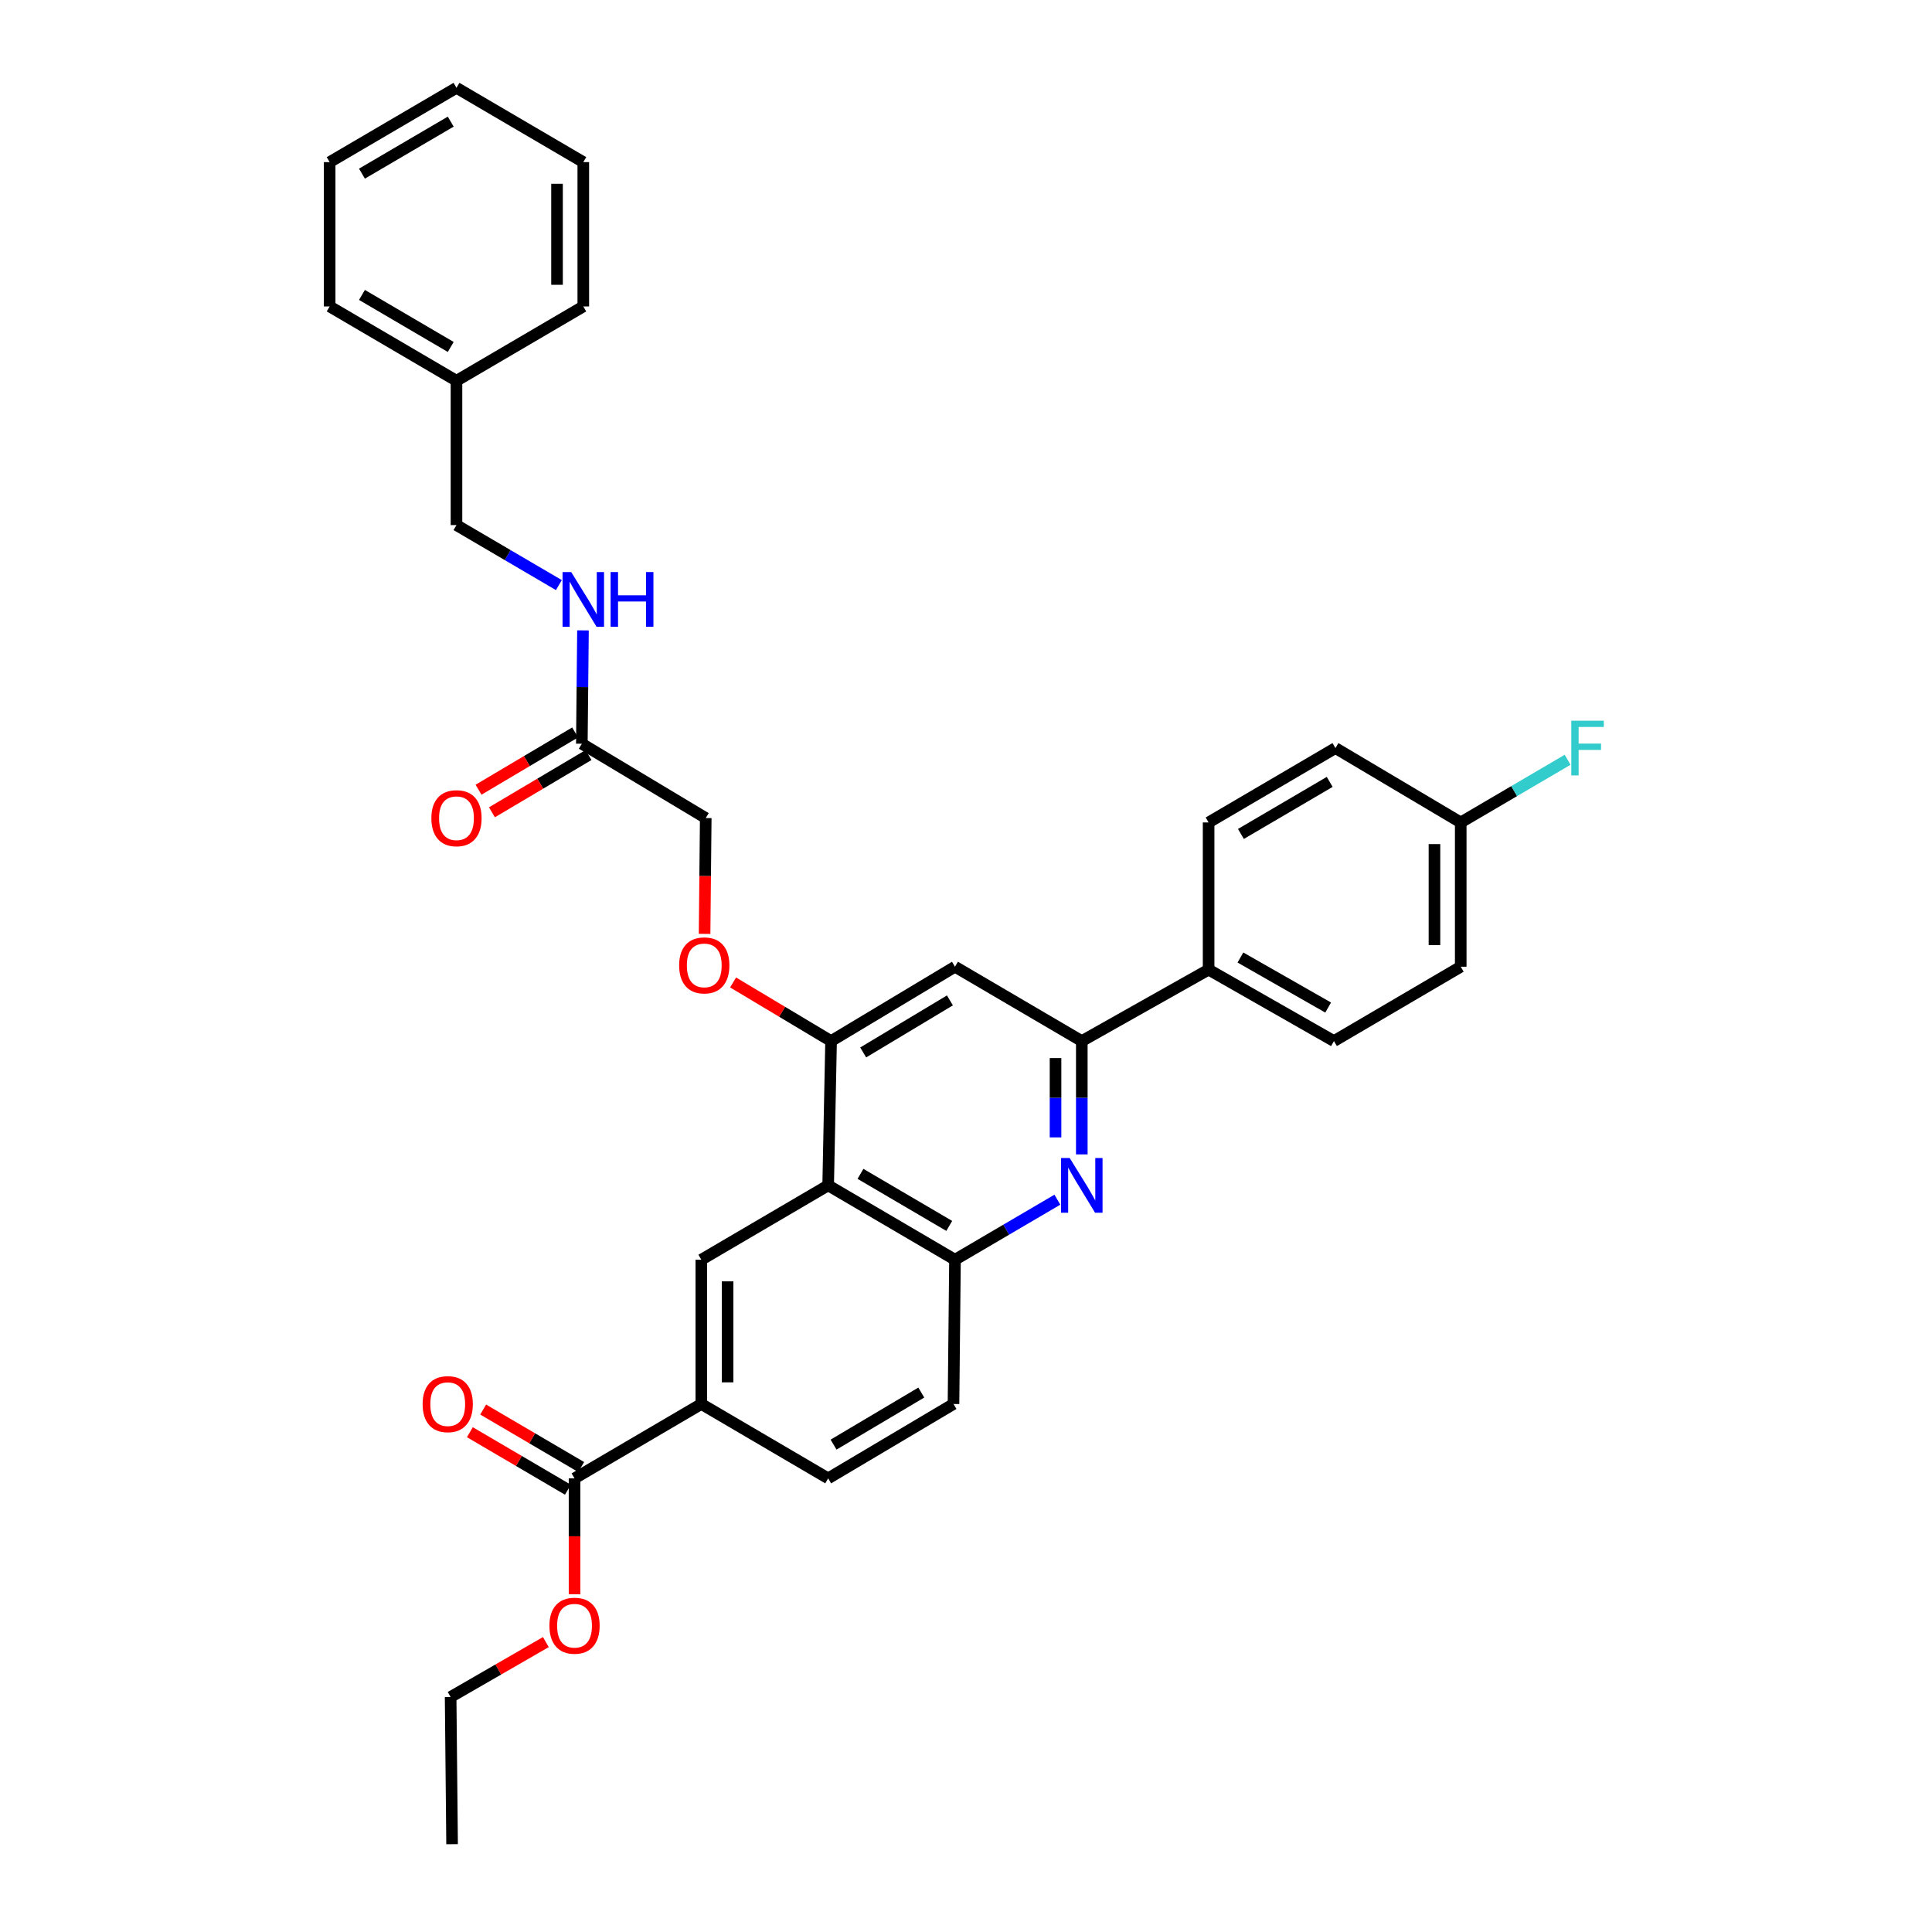 <?xml version='1.0' encoding='iso-8859-1'?>
<svg version='1.1' baseProfile='full'
              xmlns='http://www.w3.org/2000/svg'
                      xmlns:rdkit='http://www.rdkit.org/xml'
                      xmlns:xlink='http://www.w3.org/1999/xlink'
                  xml:space='preserve'
width='1000px' height='1000px' viewBox='0 0 1000 1000'>
<!-- END OF HEADER -->
<rect style='opacity:1.0;fill:#FFFFFF;stroke:none' width='1000' height='1000' x='0' y='0'> </rect>
<path class='bond-1' d='M 559.937,597.513 L 559.937,568.187' style='fill:none;fill-rule:evenodd;stroke:#0000FF;stroke-width:6px;stroke-linecap:butt;stroke-linejoin:miter;stroke-opacity:1' />
<path class='bond-1' d='M 559.937,568.187 L 559.937,538.861' style='fill:none;fill-rule:evenodd;stroke:#000000;stroke-width:6px;stroke-linecap:butt;stroke-linejoin:miter;stroke-opacity:1' />
<path class='bond-1' d='M 546.341,588.715 L 546.341,568.187' style='fill:none;fill-rule:evenodd;stroke:#0000FF;stroke-width:6px;stroke-linecap:butt;stroke-linejoin:miter;stroke-opacity:1' />
<path class='bond-1' d='M 546.341,568.187 L 546.341,547.659' style='fill:none;fill-rule:evenodd;stroke:#000000;stroke-width:6px;stroke-linecap:butt;stroke-linejoin:miter;stroke-opacity:1' />
<path class='bond-3' d='M 547.295,620.954 L 520.797,636.493' style='fill:none;fill-rule:evenodd;stroke:#0000FF;stroke-width:6px;stroke-linecap:butt;stroke-linejoin:miter;stroke-opacity:1' />
<path class='bond-3' d='M 520.797,636.493 L 494.3,652.031' style='fill:none;fill-rule:evenodd;stroke:#000000;stroke-width:6px;stroke-linecap:butt;stroke-linejoin:miter;stroke-opacity:1' />
<path class='bond-0' d='M 428.654,613.54 L 494.3,652.031' style='fill:none;fill-rule:evenodd;stroke:#000000;stroke-width:6px;stroke-linecap:butt;stroke-linejoin:miter;stroke-opacity:1' />
<path class='bond-0' d='M 445.378,607.585 L 491.33,634.529' style='fill:none;fill-rule:evenodd;stroke:#000000;stroke-width:6px;stroke-linecap:butt;stroke-linejoin:miter;stroke-opacity:1' />
<path class='bond-2' d='M 428.654,613.54 L 430.165,538.861' style='fill:none;fill-rule:evenodd;stroke:#000000;stroke-width:6px;stroke-linecap:butt;stroke-linejoin:miter;stroke-opacity:1' />
<path class='bond-4' d='M 428.654,613.54 L 363.002,652.031' style='fill:none;fill-rule:evenodd;stroke:#000000;stroke-width:6px;stroke-linecap:butt;stroke-linejoin:miter;stroke-opacity:1' />
<path class='bond-5' d='M 559.937,538.861 L 494.3,500.37' style='fill:none;fill-rule:evenodd;stroke:#000000;stroke-width:6px;stroke-linecap:butt;stroke-linejoin:miter;stroke-opacity:1' />
<path class='bond-9' d='M 559.937,538.861 L 625.575,501.873' style='fill:none;fill-rule:evenodd;stroke:#000000;stroke-width:6px;stroke-linecap:butt;stroke-linejoin:miter;stroke-opacity:1' />
<path class='bond-10' d='M 430.165,538.861 L 404.802,523.69' style='fill:none;fill-rule:evenodd;stroke:#000000;stroke-width:6px;stroke-linecap:butt;stroke-linejoin:miter;stroke-opacity:1' />
<path class='bond-10' d='M 404.802,523.69 L 379.44,508.519' style='fill:none;fill-rule:evenodd;stroke:#FF0000;stroke-width:6px;stroke-linecap:butt;stroke-linejoin:miter;stroke-opacity:1' />
<path class='bond-33' d='M 430.165,538.861 L 494.3,500.37' style='fill:none;fill-rule:evenodd;stroke:#000000;stroke-width:6px;stroke-linecap:butt;stroke-linejoin:miter;stroke-opacity:1' />
<path class='bond-33' d='M 446.782,544.745 L 491.676,517.801' style='fill:none;fill-rule:evenodd;stroke:#000000;stroke-width:6px;stroke-linecap:butt;stroke-linejoin:miter;stroke-opacity:1' />
<path class='bond-12' d='M 494.3,652.031 L 493.529,726.702' style='fill:none;fill-rule:evenodd;stroke:#000000;stroke-width:6px;stroke-linecap:butt;stroke-linejoin:miter;stroke-opacity:1' />
<path class='bond-34' d='M 363.002,652.031 L 363.002,726.702' style='fill:none;fill-rule:evenodd;stroke:#000000;stroke-width:6px;stroke-linecap:butt;stroke-linejoin:miter;stroke-opacity:1' />
<path class='bond-34' d='M 376.598,663.232 L 376.598,715.502' style='fill:none;fill-rule:evenodd;stroke:#000000;stroke-width:6px;stroke-linecap:butt;stroke-linejoin:miter;stroke-opacity:1' />
<path class='bond-6' d='M 363.002,726.702 L 428.654,765.201' style='fill:none;fill-rule:evenodd;stroke:#000000;stroke-width:6px;stroke-linecap:butt;stroke-linejoin:miter;stroke-opacity:1' />
<path class='bond-7' d='M 363.002,726.702 L 297.379,765.201' style='fill:none;fill-rule:evenodd;stroke:#000000;stroke-width:6px;stroke-linecap:butt;stroke-linejoin:miter;stroke-opacity:1' />
<path class='bond-13' d='M 300.819,759.338 L 275.451,744.459' style='fill:none;fill-rule:evenodd;stroke:#000000;stroke-width:6px;stroke-linecap:butt;stroke-linejoin:miter;stroke-opacity:1' />
<path class='bond-13' d='M 275.451,744.459 L 250.084,729.58' style='fill:none;fill-rule:evenodd;stroke:#FF0000;stroke-width:6px;stroke-linecap:butt;stroke-linejoin:miter;stroke-opacity:1' />
<path class='bond-13' d='M 293.94,771.065 L 268.573,756.186' style='fill:none;fill-rule:evenodd;stroke:#000000;stroke-width:6px;stroke-linecap:butt;stroke-linejoin:miter;stroke-opacity:1' />
<path class='bond-13' d='M 268.573,756.186 L 243.205,741.307' style='fill:none;fill-rule:evenodd;stroke:#FF0000;stroke-width:6px;stroke-linecap:butt;stroke-linejoin:miter;stroke-opacity:1' />
<path class='bond-21' d='M 297.379,765.201 L 297.379,795.18' style='fill:none;fill-rule:evenodd;stroke:#000000;stroke-width:6px;stroke-linecap:butt;stroke-linejoin:miter;stroke-opacity:1' />
<path class='bond-21' d='M 297.379,795.18 L 297.379,825.159' style='fill:none;fill-rule:evenodd;stroke:#FF0000;stroke-width:6px;stroke-linecap:butt;stroke-linejoin:miter;stroke-opacity:1' />
<path class='bond-8' d='M 301.156,384.957 L 365.29,423.425' style='fill:none;fill-rule:evenodd;stroke:#000000;stroke-width:6px;stroke-linecap:butt;stroke-linejoin:miter;stroke-opacity:1' />
<path class='bond-11' d='M 301.156,384.957 L 301.453,355.62' style='fill:none;fill-rule:evenodd;stroke:#000000;stroke-width:6px;stroke-linecap:butt;stroke-linejoin:miter;stroke-opacity:1' />
<path class='bond-11' d='M 301.453,355.62 L 301.749,326.283' style='fill:none;fill-rule:evenodd;stroke:#0000FF;stroke-width:6px;stroke-linecap:butt;stroke-linejoin:miter;stroke-opacity:1' />
<path class='bond-15' d='M 297.689,379.109 L 272.691,393.931' style='fill:none;fill-rule:evenodd;stroke:#000000;stroke-width:6px;stroke-linecap:butt;stroke-linejoin:miter;stroke-opacity:1' />
<path class='bond-15' d='M 272.691,393.931 L 247.693,408.752' style='fill:none;fill-rule:evenodd;stroke:#FF0000;stroke-width:6px;stroke-linecap:butt;stroke-linejoin:miter;stroke-opacity:1' />
<path class='bond-15' d='M 304.623,390.804 L 279.625,405.626' style='fill:none;fill-rule:evenodd;stroke:#000000;stroke-width:6px;stroke-linecap:butt;stroke-linejoin:miter;stroke-opacity:1' />
<path class='bond-15' d='M 279.625,405.626 L 254.626,420.447' style='fill:none;fill-rule:evenodd;stroke:#FF0000;stroke-width:6px;stroke-linecap:butt;stroke-linejoin:miter;stroke-opacity:1' />
<path class='bond-16' d='M 625.575,501.873 L 690.449,538.861' style='fill:none;fill-rule:evenodd;stroke:#000000;stroke-width:6px;stroke-linecap:butt;stroke-linejoin:miter;stroke-opacity:1' />
<path class='bond-16' d='M 642.04,495.61 L 687.452,521.502' style='fill:none;fill-rule:evenodd;stroke:#000000;stroke-width:6px;stroke-linecap:butt;stroke-linejoin:miter;stroke-opacity:1' />
<path class='bond-17' d='M 625.575,501.873 L 625.575,425.699' style='fill:none;fill-rule:evenodd;stroke:#000000;stroke-width:6px;stroke-linecap:butt;stroke-linejoin:miter;stroke-opacity:1' />
<path class='bond-18' d='M 364.69,483.375 L 364.99,453.4' style='fill:none;fill-rule:evenodd;stroke:#FF0000;stroke-width:6px;stroke-linecap:butt;stroke-linejoin:miter;stroke-opacity:1' />
<path class='bond-18' d='M 364.99,453.4 L 365.29,423.425' style='fill:none;fill-rule:evenodd;stroke:#000000;stroke-width:6px;stroke-linecap:butt;stroke-linejoin:miter;stroke-opacity:1' />
<path class='bond-20' d='M 289.269,302.846 L 262.772,287.317' style='fill:none;fill-rule:evenodd;stroke:#0000FF;stroke-width:6px;stroke-linecap:butt;stroke-linejoin:miter;stroke-opacity:1' />
<path class='bond-20' d='M 262.772,287.317 L 236.274,271.787' style='fill:none;fill-rule:evenodd;stroke:#000000;stroke-width:6px;stroke-linecap:butt;stroke-linejoin:miter;stroke-opacity:1' />
<path class='bond-14' d='M 493.529,726.702 L 428.654,765.201' style='fill:none;fill-rule:evenodd;stroke:#000000;stroke-width:6px;stroke-linecap:butt;stroke-linejoin:miter;stroke-opacity:1' />
<path class='bond-14' d='M 476.859,720.785 L 431.447,747.734' style='fill:none;fill-rule:evenodd;stroke:#000000;stroke-width:6px;stroke-linecap:butt;stroke-linejoin:miter;stroke-opacity:1' />
<path class='bond-23' d='M 690.449,538.861 L 756.072,500.37' style='fill:none;fill-rule:evenodd;stroke:#000000;stroke-width:6px;stroke-linecap:butt;stroke-linejoin:miter;stroke-opacity:1' />
<path class='bond-22' d='M 625.575,425.699 L 691.22,387.2' style='fill:none;fill-rule:evenodd;stroke:#000000;stroke-width:6px;stroke-linecap:butt;stroke-linejoin:miter;stroke-opacity:1' />
<path class='bond-22' d='M 642.299,431.652 L 688.251,404.703' style='fill:none;fill-rule:evenodd;stroke:#000000;stroke-width:6px;stroke-linecap:butt;stroke-linejoin:miter;stroke-opacity:1' />
<path class='bond-19' d='M 756.072,425.699 L 691.22,387.2' style='fill:none;fill-rule:evenodd;stroke:#000000;stroke-width:6px;stroke-linecap:butt;stroke-linejoin:miter;stroke-opacity:1' />
<path class='bond-24' d='M 756.072,425.699 L 783.733,409.476' style='fill:none;fill-rule:evenodd;stroke:#000000;stroke-width:6px;stroke-linecap:butt;stroke-linejoin:miter;stroke-opacity:1' />
<path class='bond-24' d='M 783.733,409.476 L 811.394,393.254' style='fill:none;fill-rule:evenodd;stroke:#33CCCC;stroke-width:6px;stroke-linecap:butt;stroke-linejoin:miter;stroke-opacity:1' />
<path class='bond-35' d='M 756.072,425.699 L 756.072,500.37' style='fill:none;fill-rule:evenodd;stroke:#000000;stroke-width:6px;stroke-linecap:butt;stroke-linejoin:miter;stroke-opacity:1' />
<path class='bond-35' d='M 742.476,436.9 L 742.476,489.169' style='fill:none;fill-rule:evenodd;stroke:#000000;stroke-width:6px;stroke-linecap:butt;stroke-linejoin:miter;stroke-opacity:1' />
<path class='bond-25' d='M 236.274,271.787 L 236.274,197.086' style='fill:none;fill-rule:evenodd;stroke:#000000;stroke-width:6px;stroke-linecap:butt;stroke-linejoin:miter;stroke-opacity:1' />
<path class='bond-26' d='M 282.529,849.944 L 257.887,864.15' style='fill:none;fill-rule:evenodd;stroke:#FF0000;stroke-width:6px;stroke-linecap:butt;stroke-linejoin:miter;stroke-opacity:1' />
<path class='bond-26' d='M 257.887,864.15 L 233.245,878.356' style='fill:none;fill-rule:evenodd;stroke:#000000;stroke-width:6px;stroke-linecap:butt;stroke-linejoin:miter;stroke-opacity:1' />
<path class='bond-27' d='M 236.274,197.086 L 170.629,158.617' style='fill:none;fill-rule:evenodd;stroke:#000000;stroke-width:6px;stroke-linecap:butt;stroke-linejoin:miter;stroke-opacity:1' />
<path class='bond-27' d='M 233.301,179.585 L 187.349,152.657' style='fill:none;fill-rule:evenodd;stroke:#000000;stroke-width:6px;stroke-linecap:butt;stroke-linejoin:miter;stroke-opacity:1' />
<path class='bond-28' d='M 236.274,197.086 L 301.911,158.617' style='fill:none;fill-rule:evenodd;stroke:#000000;stroke-width:6px;stroke-linecap:butt;stroke-linejoin:miter;stroke-opacity:1' />
<path class='bond-29' d='M 233.245,878.356 L 234,954.545' style='fill:none;fill-rule:evenodd;stroke:#000000;stroke-width:6px;stroke-linecap:butt;stroke-linejoin:miter;stroke-opacity:1' />
<path class='bond-30' d='M 170.629,158.617 L 170.629,83.916' style='fill:none;fill-rule:evenodd;stroke:#000000;stroke-width:6px;stroke-linecap:butt;stroke-linejoin:miter;stroke-opacity:1' />
<path class='bond-31' d='M 301.911,158.617 L 301.911,83.916' style='fill:none;fill-rule:evenodd;stroke:#000000;stroke-width:6px;stroke-linecap:butt;stroke-linejoin:miter;stroke-opacity:1' />
<path class='bond-31' d='M 288.316,147.412 L 288.316,95.121' style='fill:none;fill-rule:evenodd;stroke:#000000;stroke-width:6px;stroke-linecap:butt;stroke-linejoin:miter;stroke-opacity:1' />
<path class='bond-36' d='M 170.629,83.916 L 236.274,45.455' style='fill:none;fill-rule:evenodd;stroke:#000000;stroke-width:6px;stroke-linecap:butt;stroke-linejoin:miter;stroke-opacity:1' />
<path class='bond-36' d='M 187.348,89.877 L 233.3,62.954' style='fill:none;fill-rule:evenodd;stroke:#000000;stroke-width:6px;stroke-linecap:butt;stroke-linejoin:miter;stroke-opacity:1' />
<path class='bond-32' d='M 301.911,83.916 L 236.274,45.455' style='fill:none;fill-rule:evenodd;stroke:#000000;stroke-width:6px;stroke-linecap:butt;stroke-linejoin:miter;stroke-opacity:1' />
<path  class='atom-0' d='M 553.677 599.38
L 562.957 614.38
Q 563.877 615.86, 565.357 618.54
Q 566.837 621.22, 566.917 621.38
L 566.917 599.38
L 570.677 599.38
L 570.677 627.7
L 566.797 627.7
L 556.837 611.3
Q 555.677 609.38, 554.437 607.18
Q 553.237 604.98, 552.877 604.3
L 552.877 627.7
L 549.197 627.7
L 549.197 599.38
L 553.677 599.38
' fill='#0000FF'/>
<path  class='atom-11' d='M 351.528 499.68
Q 351.528 492.88, 354.888 489.08
Q 358.248 485.28, 364.528 485.28
Q 370.808 485.28, 374.168 489.08
Q 377.528 492.88, 377.528 499.68
Q 377.528 506.56, 374.128 510.48
Q 370.728 514.36, 364.528 514.36
Q 358.288 514.36, 354.888 510.48
Q 351.528 506.6, 351.528 499.68
M 364.528 511.16
Q 368.848 511.16, 371.168 508.28
Q 373.528 505.36, 373.528 499.68
Q 373.528 494.12, 371.168 491.32
Q 368.848 488.48, 364.528 488.48
Q 360.208 488.48, 357.848 491.28
Q 355.528 494.08, 355.528 499.68
Q 355.528 505.4, 357.848 508.28
Q 360.208 511.16, 364.528 511.16
' fill='#FF0000'/>
<path  class='atom-12' d='M 295.651 296.095
L 304.931 311.095
Q 305.851 312.575, 307.331 315.255
Q 308.811 317.935, 308.891 318.095
L 308.891 296.095
L 312.651 296.095
L 312.651 324.415
L 308.771 324.415
L 298.811 308.015
Q 297.651 306.095, 296.411 303.895
Q 295.211 301.695, 294.851 301.015
L 294.851 324.415
L 291.171 324.415
L 291.171 296.095
L 295.651 296.095
' fill='#0000FF'/>
<path  class='atom-12' d='M 316.051 296.095
L 319.891 296.095
L 319.891 308.135
L 334.371 308.135
L 334.371 296.095
L 338.211 296.095
L 338.211 324.415
L 334.371 324.415
L 334.371 311.335
L 319.891 311.335
L 319.891 324.415
L 316.051 324.415
L 316.051 296.095
' fill='#0000FF'/>
<path  class='atom-14' d='M 218.742 726.782
Q 218.742 719.982, 222.102 716.182
Q 225.462 712.382, 231.742 712.382
Q 238.022 712.382, 241.382 716.182
Q 244.742 719.982, 244.742 726.782
Q 244.742 733.662, 241.342 737.582
Q 237.942 741.462, 231.742 741.462
Q 225.502 741.462, 222.102 737.582
Q 218.742 733.702, 218.742 726.782
M 231.742 738.262
Q 236.062 738.262, 238.382 735.382
Q 240.742 732.462, 240.742 726.782
Q 240.742 721.222, 238.382 718.422
Q 236.062 715.582, 231.742 715.582
Q 227.422 715.582, 225.062 718.382
Q 222.742 721.182, 222.742 726.782
Q 222.742 732.502, 225.062 735.382
Q 227.422 738.262, 231.742 738.262
' fill='#FF0000'/>
<path  class='atom-16' d='M 223.274 423.505
Q 223.274 416.705, 226.634 412.905
Q 229.994 409.105, 236.274 409.105
Q 242.554 409.105, 245.914 412.905
Q 249.274 416.705, 249.274 423.505
Q 249.274 430.385, 245.874 434.305
Q 242.474 438.185, 236.274 438.185
Q 230.034 438.185, 226.634 434.305
Q 223.274 430.425, 223.274 423.505
M 236.274 434.985
Q 240.594 434.985, 242.914 432.105
Q 245.274 429.185, 245.274 423.505
Q 245.274 417.945, 242.914 415.145
Q 240.594 412.305, 236.274 412.305
Q 231.954 412.305, 229.594 415.105
Q 227.274 417.905, 227.274 423.505
Q 227.274 429.225, 229.594 432.105
Q 231.954 434.985, 236.274 434.985
' fill='#FF0000'/>
<path  class='atom-22' d='M 284.379 841.463
Q 284.379 834.663, 287.739 830.863
Q 291.099 827.063, 297.379 827.063
Q 303.659 827.063, 307.019 830.863
Q 310.379 834.663, 310.379 841.463
Q 310.379 848.343, 306.979 852.263
Q 303.579 856.143, 297.379 856.143
Q 291.139 856.143, 287.739 852.263
Q 284.379 848.383, 284.379 841.463
M 297.379 852.943
Q 301.699 852.943, 304.019 850.063
Q 306.379 847.143, 306.379 841.463
Q 306.379 835.903, 304.019 833.103
Q 301.699 830.263, 297.379 830.263
Q 293.059 830.263, 290.699 833.063
Q 288.379 835.863, 288.379 841.463
Q 288.379 847.183, 290.699 850.063
Q 293.059 852.943, 297.379 852.943
' fill='#FF0000'/>
<path  class='atom-25' d='M 813.297 373.04
L 830.137 373.04
L 830.137 376.28
L 817.097 376.28
L 817.097 384.88
L 828.697 384.88
L 828.697 388.16
L 817.097 388.16
L 817.097 401.36
L 813.297 401.36
L 813.297 373.04
' fill='#33CCCC'/>
</svg>
